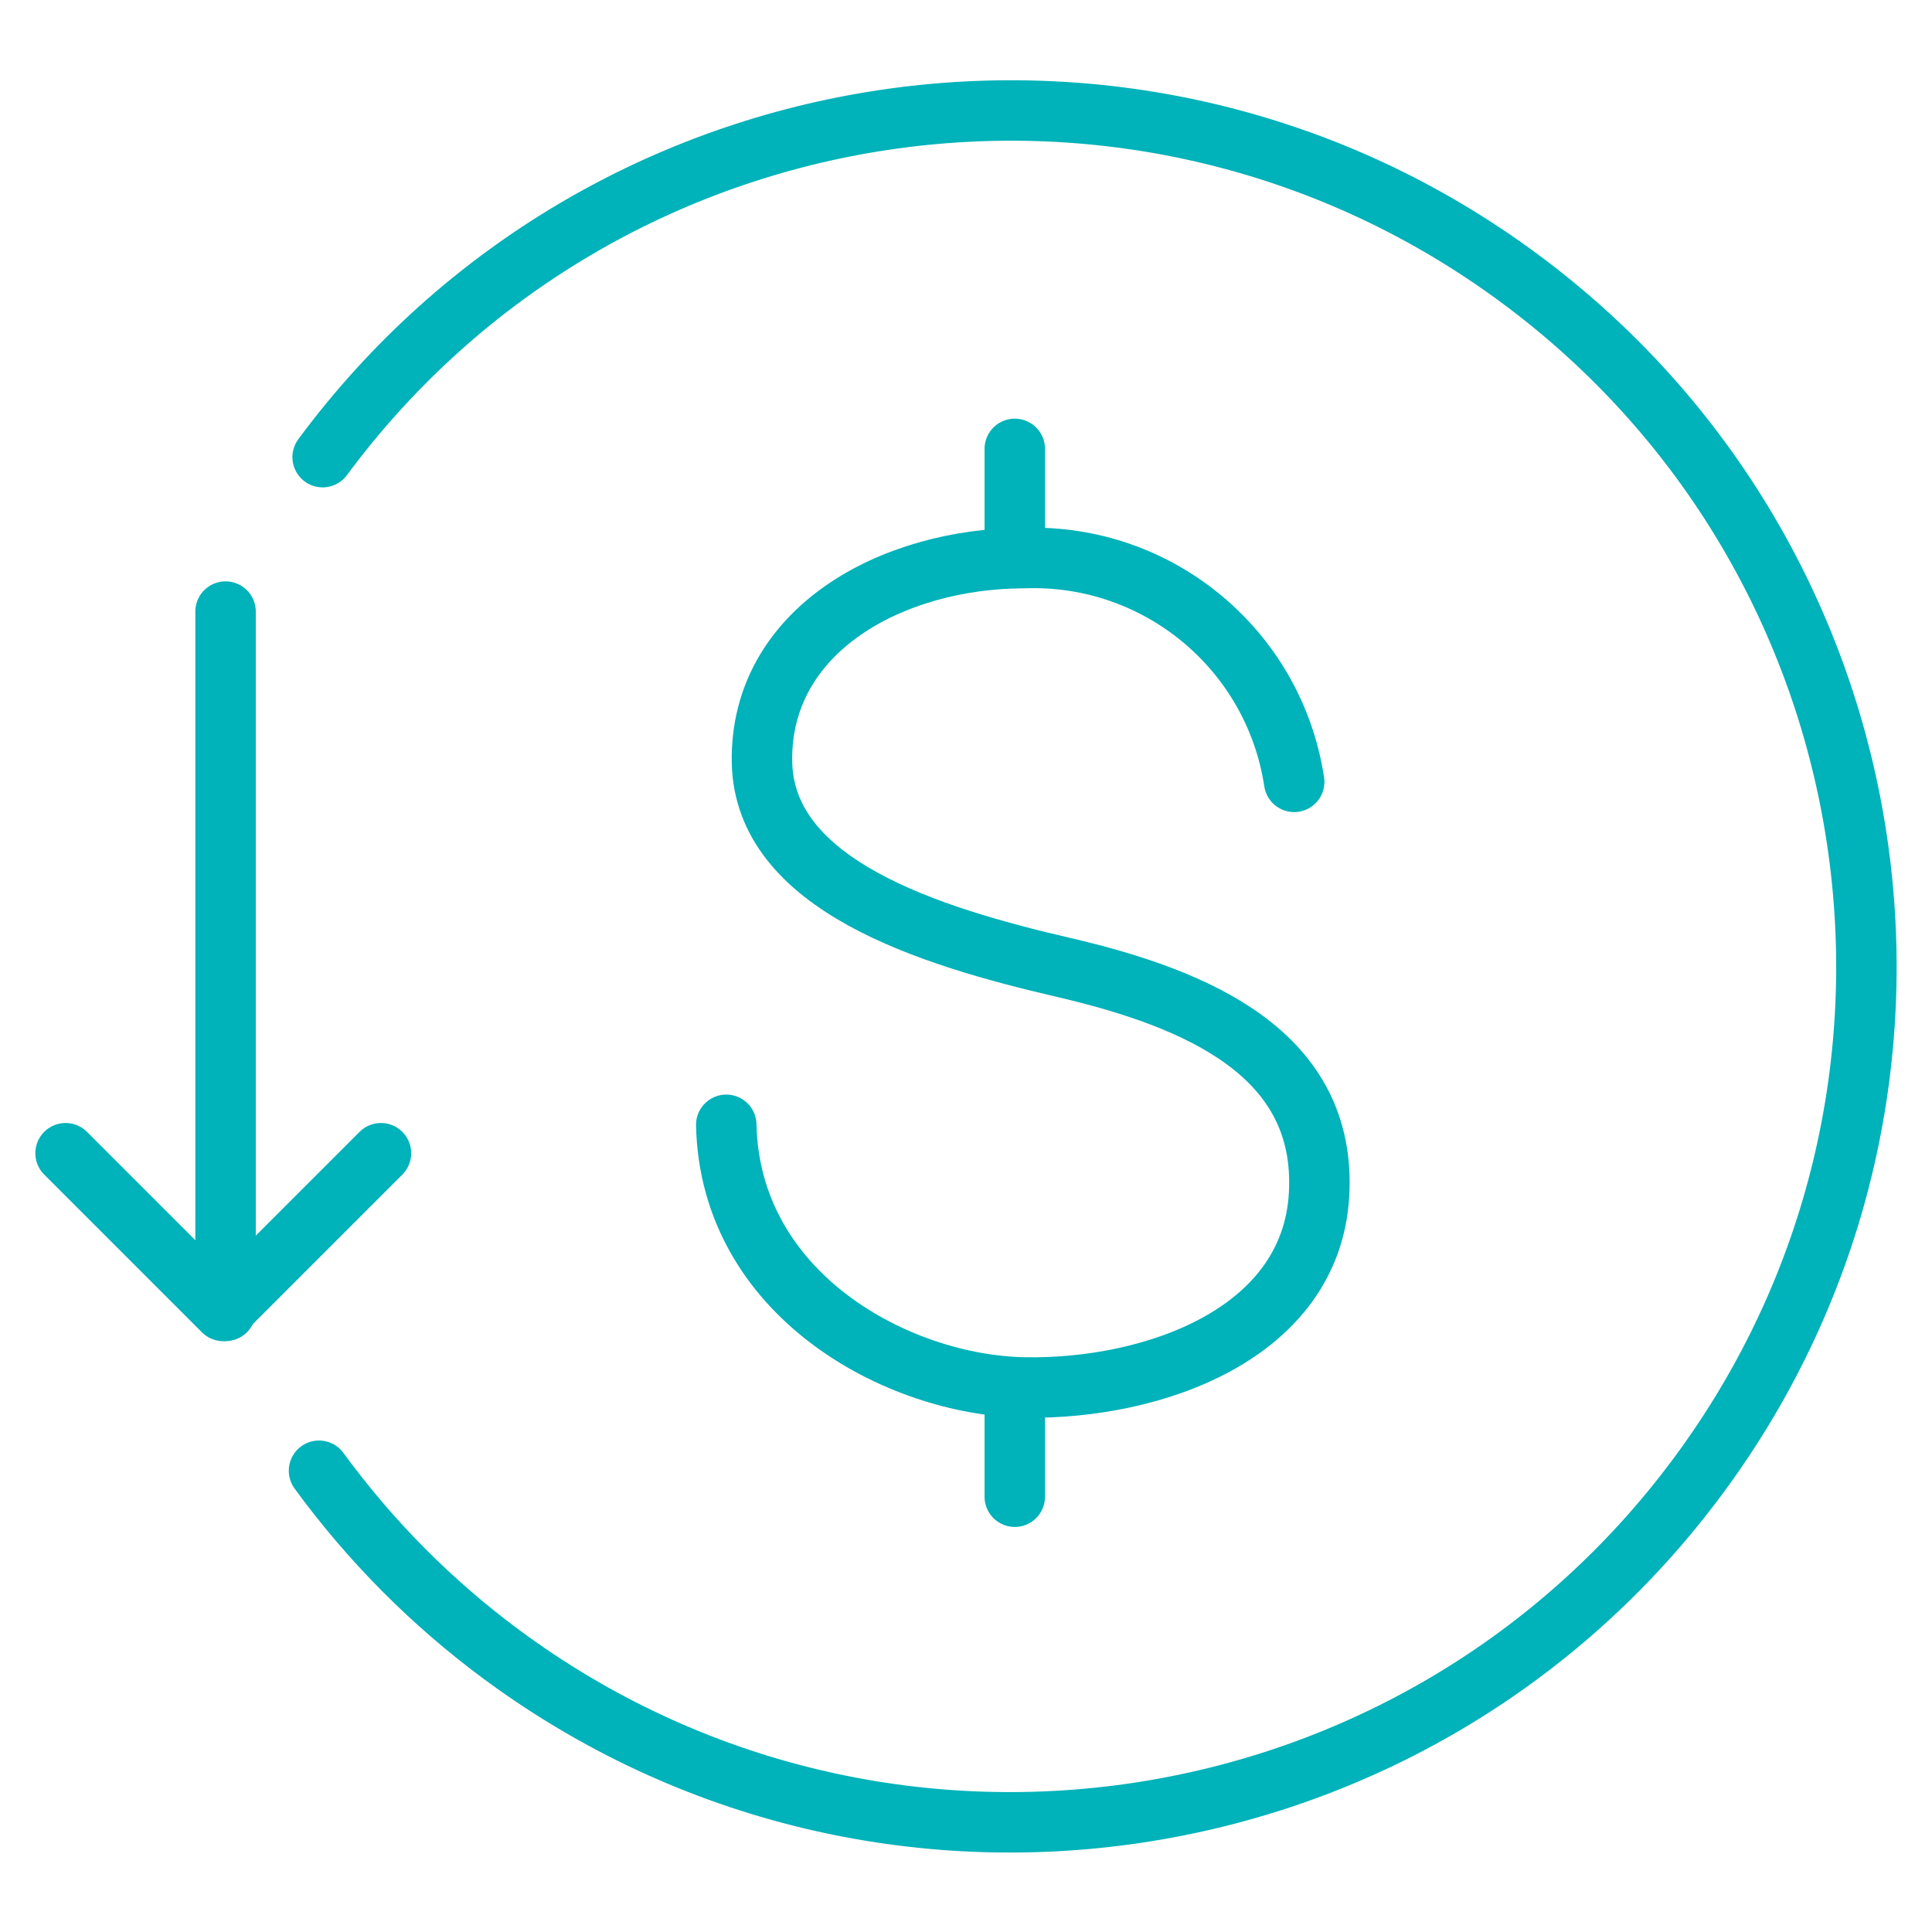 <svg xmlns="http://www.w3.org/2000/svg" id="Calque_2" viewBox="0 0 362.4 362.43"><g id="Groupe_792"><path id="Trac&#xE9;_1128" d="M60.52,85.75C113.28,14.49,213.81-.51,285.07,52.25c71.26,52.76,86.26,153.29,33.51,224.55s-153.29,86.26-224.55,33.51c-13.07-9.68-24.6-21.29-34.19-34.43" fill="none" stroke="#00b2b9" stroke-linecap="round" stroke-linejoin="round" stroke-width="11.34"></path><path id="Trac&#xE9;_1129" d="M242.76,146.66c-3.76-24.76-25.45-42.79-50.48-41.98-25.17,0-49.74,13.65-49.35,38.22.37,23.08,31.19,32.68,56.54,38.56,25.35,5.89,49.4,16.28,47.96,42.54s-31.16,36.65-55.16,36.26c-24-.39-55.36-17.43-56.04-49.27" fill="none" stroke="#00b2b9" stroke-linecap="round" stroke-linejoin="round" stroke-width="11.34"></path><line id="Ligne_376" x1="190.35" y1="84.2" x2="190.35" y2="104.68" fill="none" stroke="#00b2b9" stroke-linecap="round" stroke-linejoin="round" stroke-width="11.34"></line><line id="Ligne_377" x1="190.35" y1="260.27" x2="190.35" y2="280.75" fill="none" stroke="#00b2b9" stroke-linecap="round" stroke-linejoin="round" stroke-width="11.34"></line><line id="Ligne_378" x1="42.31" y1="114.72" x2="42.31" y2="245.89" fill="none" stroke="#00b2b9" stroke-linecap="round" stroke-linejoin="round" stroke-width="11.34"></line><path id="Trac&#xE9;_1130" d="M71.46,216.32l-29.58,29.58-29.58-29.58" fill="none" stroke="#00b2b9" stroke-linecap="round" stroke-linejoin="round" stroke-width="11.34"></path></g></svg>